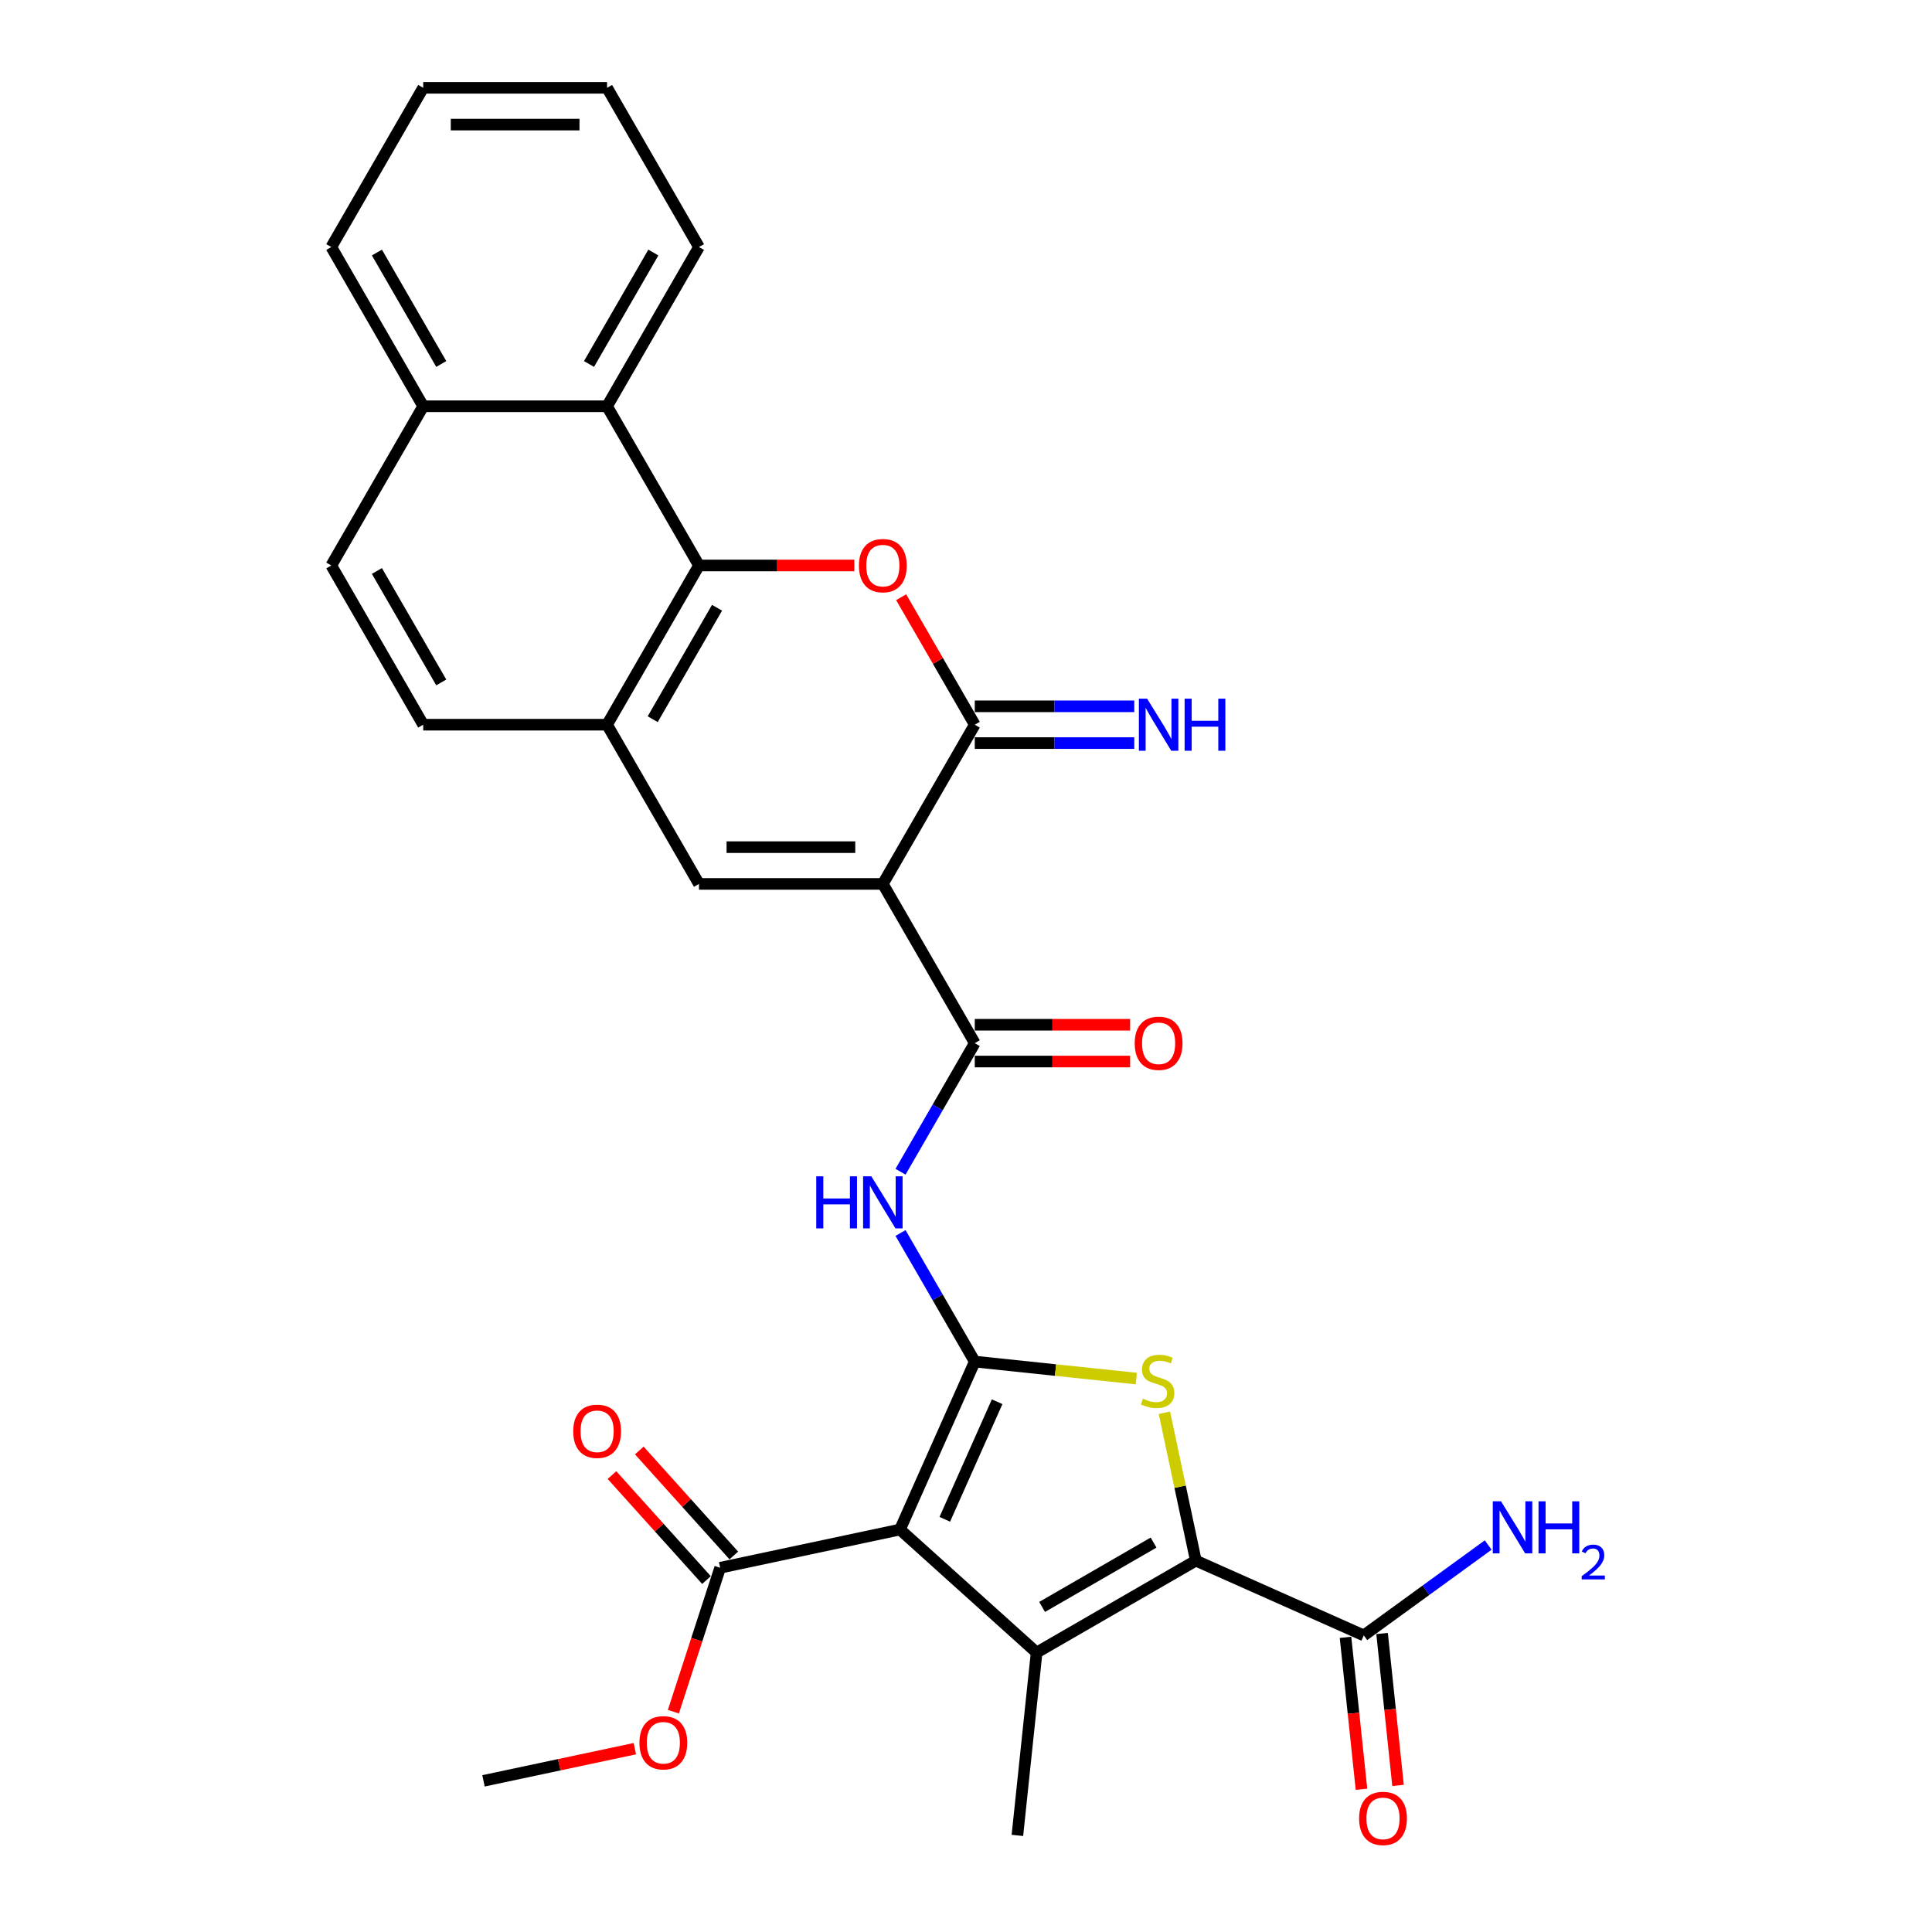 <?xml version='1.0' encoding='iso-8859-1'?>
<svg version='1.1' baseProfile='full'
              xmlns='http://www.w3.org/2000/svg'
                      xmlns:rdkit='http://www.rdkit.org/xml'
                      xmlns:xlink='http://www.w3.org/1999/xlink'
                  xml:space='preserve'
width='1000px' height='1000px' viewBox='0 0 1000 1000'>
<!-- END OF HEADER -->
<rect style='opacity:1.0;fill:#FFFFFF;stroke:none' width='1000' height='1000' x='0' y='0'> </rect>
<path class='bond-0' d='M 504.537,704.753 L 465.831,791.688' style='fill:none;fill-rule:evenodd;stroke:#000000;stroke-width:6px;stroke-linecap:butt;stroke-linejoin:miter;stroke-opacity:1' />
<path class='bond-0' d='M 516.118,725.534 L 489.024,786.389' style='fill:none;fill-rule:evenodd;stroke:#000000;stroke-width:6px;stroke-linecap:butt;stroke-linejoin:miter;stroke-opacity:1' />
<path class='bond-4' d='M 504.537,704.753 L 546.347,709.148' style='fill:none;fill-rule:evenodd;stroke:#000000;stroke-width:6px;stroke-linecap:butt;stroke-linejoin:miter;stroke-opacity:1' />
<path class='bond-4' d='M 546.347,709.148 L 588.157,713.542' style='fill:none;fill-rule:evenodd;stroke:#CCCC00;stroke-width:6px;stroke-linecap:butt;stroke-linejoin:miter;stroke-opacity:1' />
<path class='bond-8' d='M 504.537,704.753 L 485.323,671.474' style='fill:none;fill-rule:evenodd;stroke:#000000;stroke-width:6px;stroke-linecap:butt;stroke-linejoin:miter;stroke-opacity:1' />
<path class='bond-8' d='M 485.323,671.474 L 466.109,638.195' style='fill:none;fill-rule:evenodd;stroke:#0000FF;stroke-width:6px;stroke-linecap:butt;stroke-linejoin:miter;stroke-opacity:1' />
<path class='bond-2' d='M 465.831,791.688 L 536.55,855.363' style='fill:none;fill-rule:evenodd;stroke:#000000;stroke-width:6px;stroke-linecap:butt;stroke-linejoin:miter;stroke-opacity:1' />
<path class='bond-12' d='M 465.831,791.688 L 372.749,811.473' style='fill:none;fill-rule:evenodd;stroke:#000000;stroke-width:6px;stroke-linecap:butt;stroke-linejoin:miter;stroke-opacity:1' />
<path class='bond-1' d='M 456.956,457.516 L 504.537,539.929' style='fill:none;fill-rule:evenodd;stroke:#000000;stroke-width:6px;stroke-linecap:butt;stroke-linejoin:miter;stroke-opacity:1' />
<path class='bond-5' d='M 456.956,457.516 L 504.537,375.104' style='fill:none;fill-rule:evenodd;stroke:#000000;stroke-width:6px;stroke-linecap:butt;stroke-linejoin:miter;stroke-opacity:1' />
<path class='bond-9' d='M 456.956,457.516 L 361.794,457.516' style='fill:none;fill-rule:evenodd;stroke:#000000;stroke-width:6px;stroke-linecap:butt;stroke-linejoin:miter;stroke-opacity:1' />
<path class='bond-9' d='M 442.682,438.484 L 376.069,438.484' style='fill:none;fill-rule:evenodd;stroke:#000000;stroke-width:6px;stroke-linecap:butt;stroke-linejoin:miter;stroke-opacity:1' />
<path class='bond-23' d='M 536.55,855.363 L 526.603,950.003' style='fill:none;fill-rule:evenodd;stroke:#000000;stroke-width:6px;stroke-linecap:butt;stroke-linejoin:miter;stroke-opacity:1' />
<path class='bond-30' d='M 536.55,855.363 L 618.962,807.782' style='fill:none;fill-rule:evenodd;stroke:#000000;stroke-width:6px;stroke-linecap:butt;stroke-linejoin:miter;stroke-opacity:1' />
<path class='bond-30' d='M 539.396,831.743 L 597.084,798.437' style='fill:none;fill-rule:evenodd;stroke:#000000;stroke-width:6px;stroke-linecap:butt;stroke-linejoin:miter;stroke-opacity:1' />
<path class='bond-3' d='M 618.962,807.782 L 610.827,769.511' style='fill:none;fill-rule:evenodd;stroke:#000000;stroke-width:6px;stroke-linecap:butt;stroke-linejoin:miter;stroke-opacity:1' />
<path class='bond-3' d='M 610.827,769.511 L 602.693,731.239' style='fill:none;fill-rule:evenodd;stroke:#CCCC00;stroke-width:6px;stroke-linecap:butt;stroke-linejoin:miter;stroke-opacity:1' />
<path class='bond-13' d='M 618.962,807.782 L 705.897,846.488' style='fill:none;fill-rule:evenodd;stroke:#000000;stroke-width:6px;stroke-linecap:butt;stroke-linejoin:miter;stroke-opacity:1' />
<path class='bond-6' d='M 504.537,375.104 L 485.488,342.11' style='fill:none;fill-rule:evenodd;stroke:#000000;stroke-width:6px;stroke-linecap:butt;stroke-linejoin:miter;stroke-opacity:1' />
<path class='bond-6' d='M 485.488,342.11 L 466.439,309.116' style='fill:none;fill-rule:evenodd;stroke:#FF0000;stroke-width:6px;stroke-linecap:butt;stroke-linejoin:miter;stroke-opacity:1' />
<path class='bond-15' d='M 504.537,384.62 L 545.818,384.62' style='fill:none;fill-rule:evenodd;stroke:#000000;stroke-width:6px;stroke-linecap:butt;stroke-linejoin:miter;stroke-opacity:1' />
<path class='bond-15' d='M 545.818,384.62 L 587.099,384.62' style='fill:none;fill-rule:evenodd;stroke:#0000FF;stroke-width:6px;stroke-linecap:butt;stroke-linejoin:miter;stroke-opacity:1' />
<path class='bond-15' d='M 504.537,365.588 L 545.818,365.588' style='fill:none;fill-rule:evenodd;stroke:#000000;stroke-width:6px;stroke-linecap:butt;stroke-linejoin:miter;stroke-opacity:1' />
<path class='bond-15' d='M 545.818,365.588 L 587.099,365.588' style='fill:none;fill-rule:evenodd;stroke:#0000FF;stroke-width:6px;stroke-linecap:butt;stroke-linejoin:miter;stroke-opacity:1' />
<path class='bond-31' d='M 442.206,292.692 L 402,292.692' style='fill:none;fill-rule:evenodd;stroke:#FF0000;stroke-width:6px;stroke-linecap:butt;stroke-linejoin:miter;stroke-opacity:1' />
<path class='bond-31' d='M 402,292.692 L 361.794,292.692' style='fill:none;fill-rule:evenodd;stroke:#000000;stroke-width:6px;stroke-linecap:butt;stroke-linejoin:miter;stroke-opacity:1' />
<path class='bond-7' d='M 504.537,539.929 L 485.323,573.208' style='fill:none;fill-rule:evenodd;stroke:#000000;stroke-width:6px;stroke-linecap:butt;stroke-linejoin:miter;stroke-opacity:1' />
<path class='bond-7' d='M 485.323,573.208 L 466.109,606.487' style='fill:none;fill-rule:evenodd;stroke:#0000FF;stroke-width:6px;stroke-linecap:butt;stroke-linejoin:miter;stroke-opacity:1' />
<path class='bond-16' d='M 504.537,549.445 L 544.743,549.445' style='fill:none;fill-rule:evenodd;stroke:#000000;stroke-width:6px;stroke-linecap:butt;stroke-linejoin:miter;stroke-opacity:1' />
<path class='bond-16' d='M 544.743,549.445 L 584.948,549.445' style='fill:none;fill-rule:evenodd;stroke:#FF0000;stroke-width:6px;stroke-linecap:butt;stroke-linejoin:miter;stroke-opacity:1' />
<path class='bond-16' d='M 504.537,530.412 L 544.743,530.412' style='fill:none;fill-rule:evenodd;stroke:#000000;stroke-width:6px;stroke-linecap:butt;stroke-linejoin:miter;stroke-opacity:1' />
<path class='bond-16' d='M 544.743,530.412 L 584.948,530.412' style='fill:none;fill-rule:evenodd;stroke:#FF0000;stroke-width:6px;stroke-linecap:butt;stroke-linejoin:miter;stroke-opacity:1' />
<path class='bond-11' d='M 361.794,457.516 L 314.214,375.104' style='fill:none;fill-rule:evenodd;stroke:#000000;stroke-width:6px;stroke-linecap:butt;stroke-linejoin:miter;stroke-opacity:1' />
<path class='bond-10' d='M 361.794,292.692 L 314.214,375.104' style='fill:none;fill-rule:evenodd;stroke:#000000;stroke-width:6px;stroke-linecap:butt;stroke-linejoin:miter;stroke-opacity:1' />
<path class='bond-10' d='M 371.14,314.57 L 337.833,372.258' style='fill:none;fill-rule:evenodd;stroke:#000000;stroke-width:6px;stroke-linecap:butt;stroke-linejoin:miter;stroke-opacity:1' />
<path class='bond-14' d='M 361.794,292.692 L 314.214,210.279' style='fill:none;fill-rule:evenodd;stroke:#000000;stroke-width:6px;stroke-linecap:butt;stroke-linejoin:miter;stroke-opacity:1' />
<path class='bond-17' d='M 314.214,375.104 L 219.052,375.104' style='fill:none;fill-rule:evenodd;stroke:#000000;stroke-width:6px;stroke-linecap:butt;stroke-linejoin:miter;stroke-opacity:1' />
<path class='bond-18' d='M 379.821,805.105 L 355.358,777.937' style='fill:none;fill-rule:evenodd;stroke:#000000;stroke-width:6px;stroke-linecap:butt;stroke-linejoin:miter;stroke-opacity:1' />
<path class='bond-18' d='M 355.358,777.937 L 330.895,750.768' style='fill:none;fill-rule:evenodd;stroke:#FF0000;stroke-width:6px;stroke-linecap:butt;stroke-linejoin:miter;stroke-opacity:1' />
<path class='bond-18' d='M 365.677,817.84 L 341.214,790.672' style='fill:none;fill-rule:evenodd;stroke:#000000;stroke-width:6px;stroke-linecap:butt;stroke-linejoin:miter;stroke-opacity:1' />
<path class='bond-18' d='M 341.214,790.672 L 316.752,763.503' style='fill:none;fill-rule:evenodd;stroke:#FF0000;stroke-width:6px;stroke-linecap:butt;stroke-linejoin:miter;stroke-opacity:1' />
<path class='bond-24' d='M 372.749,811.473 L 360.646,848.722' style='fill:none;fill-rule:evenodd;stroke:#000000;stroke-width:6px;stroke-linecap:butt;stroke-linejoin:miter;stroke-opacity:1' />
<path class='bond-24' d='M 360.646,848.722 L 348.543,885.971' style='fill:none;fill-rule:evenodd;stroke:#FF0000;stroke-width:6px;stroke-linecap:butt;stroke-linejoin:miter;stroke-opacity:1' />
<path class='bond-19' d='M 696.433,847.483 L 700.565,886.8' style='fill:none;fill-rule:evenodd;stroke:#000000;stroke-width:6px;stroke-linecap:butt;stroke-linejoin:miter;stroke-opacity:1' />
<path class='bond-19' d='M 700.565,886.8 L 704.697,926.117' style='fill:none;fill-rule:evenodd;stroke:#FF0000;stroke-width:6px;stroke-linecap:butt;stroke-linejoin:miter;stroke-opacity:1' />
<path class='bond-19' d='M 715.361,845.493 L 719.493,884.81' style='fill:none;fill-rule:evenodd;stroke:#000000;stroke-width:6px;stroke-linecap:butt;stroke-linejoin:miter;stroke-opacity:1' />
<path class='bond-19' d='M 719.493,884.81 L 723.625,924.127' style='fill:none;fill-rule:evenodd;stroke:#FF0000;stroke-width:6px;stroke-linecap:butt;stroke-linejoin:miter;stroke-opacity:1' />
<path class='bond-22' d='M 705.897,846.488 L 738.091,823.098' style='fill:none;fill-rule:evenodd;stroke:#000000;stroke-width:6px;stroke-linecap:butt;stroke-linejoin:miter;stroke-opacity:1' />
<path class='bond-22' d='M 738.091,823.098 L 770.285,799.707' style='fill:none;fill-rule:evenodd;stroke:#0000FF;stroke-width:6px;stroke-linecap:butt;stroke-linejoin:miter;stroke-opacity:1' />
<path class='bond-25' d='M 314.214,210.279 L 361.794,127.867' style='fill:none;fill-rule:evenodd;stroke:#000000;stroke-width:6px;stroke-linecap:butt;stroke-linejoin:miter;stroke-opacity:1' />
<path class='bond-25' d='M 304.868,188.401 L 338.175,130.713' style='fill:none;fill-rule:evenodd;stroke:#000000;stroke-width:6px;stroke-linecap:butt;stroke-linejoin:miter;stroke-opacity:1' />
<path class='bond-32' d='M 314.214,210.279 L 219.052,210.279' style='fill:none;fill-rule:evenodd;stroke:#000000;stroke-width:6px;stroke-linecap:butt;stroke-linejoin:miter;stroke-opacity:1' />
<path class='bond-21' d='M 219.052,375.104 L 171.471,292.692' style='fill:none;fill-rule:evenodd;stroke:#000000;stroke-width:6px;stroke-linecap:butt;stroke-linejoin:miter;stroke-opacity:1' />
<path class='bond-21' d='M 228.397,353.226 L 195.091,295.537' style='fill:none;fill-rule:evenodd;stroke:#000000;stroke-width:6px;stroke-linecap:butt;stroke-linejoin:miter;stroke-opacity:1' />
<path class='bond-20' d='M 219.052,210.279 L 171.471,292.692' style='fill:none;fill-rule:evenodd;stroke:#000000;stroke-width:6px;stroke-linecap:butt;stroke-linejoin:miter;stroke-opacity:1' />
<path class='bond-26' d='M 219.052,210.279 L 171.471,127.867' style='fill:none;fill-rule:evenodd;stroke:#000000;stroke-width:6px;stroke-linecap:butt;stroke-linejoin:miter;stroke-opacity:1' />
<path class='bond-26' d='M 228.397,188.401 L 195.091,130.713' style='fill:none;fill-rule:evenodd;stroke:#000000;stroke-width:6px;stroke-linecap:butt;stroke-linejoin:miter;stroke-opacity:1' />
<path class='bond-27' d='M 328.592,905.112 L 289.426,913.437' style='fill:none;fill-rule:evenodd;stroke:#FF0000;stroke-width:6px;stroke-linecap:butt;stroke-linejoin:miter;stroke-opacity:1' />
<path class='bond-27' d='M 289.426,913.437 L 250.26,921.762' style='fill:none;fill-rule:evenodd;stroke:#000000;stroke-width:6px;stroke-linecap:butt;stroke-linejoin:miter;stroke-opacity:1' />
<path class='bond-28' d='M 361.794,127.867 L 314.214,45.455' style='fill:none;fill-rule:evenodd;stroke:#000000;stroke-width:6px;stroke-linecap:butt;stroke-linejoin:miter;stroke-opacity:1' />
<path class='bond-29' d='M 171.471,127.867 L 219.052,45.455' style='fill:none;fill-rule:evenodd;stroke:#000000;stroke-width:6px;stroke-linecap:butt;stroke-linejoin:miter;stroke-opacity:1' />
<path class='bond-33' d='M 314.214,45.455 L 219.052,45.455' style='fill:none;fill-rule:evenodd;stroke:#000000;stroke-width:6px;stroke-linecap:butt;stroke-linejoin:miter;stroke-opacity:1' />
<path class='bond-33' d='M 299.939,64.487 L 233.326,64.487' style='fill:none;fill-rule:evenodd;stroke:#000000;stroke-width:6px;stroke-linecap:butt;stroke-linejoin:miter;stroke-opacity:1' />
<path  class='atom-5' d='M 591.564 723.95
Q 591.869 724.064, 593.125 724.597
Q 594.381 725.13, 595.751 725.473
Q 597.16 725.777, 598.53 725.777
Q 601.08 725.777, 602.565 724.559
Q 604.049 723.303, 604.049 721.133
Q 604.049 719.649, 603.288 718.735
Q 602.565 717.822, 601.423 717.327
Q 600.281 716.832, 598.378 716.261
Q 595.98 715.538, 594.533 714.853
Q 593.125 714.167, 592.097 712.721
Q 591.107 711.274, 591.107 708.838
Q 591.107 705.451, 593.391 703.357
Q 595.713 701.263, 600.281 701.263
Q 603.402 701.263, 606.942 702.748
L 606.067 705.679
Q 602.831 704.347, 600.395 704.347
Q 597.769 704.347, 596.322 705.451
Q 594.876 706.516, 594.914 708.382
Q 594.914 709.828, 595.637 710.703
Q 596.398 711.579, 597.464 712.074
Q 598.568 712.569, 600.395 713.14
Q 602.831 713.901, 604.278 714.662
Q 605.724 715.423, 606.752 716.984
Q 607.818 718.507, 607.818 721.133
Q 607.818 724.864, 605.305 726.881
Q 602.831 728.86, 598.682 728.86
Q 596.284 728.86, 594.457 728.327
Q 592.668 727.833, 590.536 726.957
L 591.564 723.95
' fill='#CCCC00'/>
<path  class='atom-7' d='M 444.585 292.768
Q 444.585 286.297, 447.782 282.681
Q 450.98 279.064, 456.956 279.064
Q 462.932 279.064, 466.13 282.681
Q 469.327 286.297, 469.327 292.768
Q 469.327 299.315, 466.092 303.045
Q 462.856 306.737, 456.956 306.737
Q 451.018 306.737, 447.782 303.045
Q 444.585 299.353, 444.585 292.768
M 456.956 303.692
Q 461.067 303.692, 463.275 300.952
Q 465.521 298.173, 465.521 292.768
Q 465.521 287.477, 463.275 284.812
Q 461.067 282.11, 456.956 282.11
Q 452.845 282.11, 450.599 284.774
Q 448.391 287.439, 448.391 292.768
Q 448.391 298.211, 450.599 300.952
Q 452.845 303.692, 456.956 303.692
' fill='#FF0000'/>
<path  class='atom-9' d='M 422.488 608.866
L 426.143 608.866
L 426.143 620.323
L 439.922 620.323
L 439.922 608.866
L 443.576 608.866
L 443.576 635.816
L 439.922 635.816
L 439.922 623.369
L 426.143 623.369
L 426.143 635.816
L 422.488 635.816
L 422.488 608.866
' fill='#0000FF'/>
<path  class='atom-9' d='M 450.999 608.866
L 459.83 623.14
Q 460.705 624.549, 462.114 627.099
Q 463.522 629.649, 463.598 629.801
L 463.598 608.866
L 467.176 608.866
L 467.176 635.816
L 463.484 635.816
L 454.006 620.209
Q 452.902 618.382, 451.722 616.289
Q 450.58 614.195, 450.238 613.548
L 450.238 635.816
L 446.736 635.816
L 446.736 608.866
L 450.999 608.866
' fill='#0000FF'/>
<path  class='atom-16' d='M 593.741 361.629
L 602.572 375.903
Q 603.448 377.312, 604.856 379.862
Q 606.265 382.412, 606.341 382.565
L 606.341 361.629
L 609.919 361.629
L 609.919 388.579
L 606.226 388.579
L 596.748 372.972
Q 595.644 371.145, 594.464 369.052
Q 593.323 366.958, 592.98 366.311
L 592.98 388.579
L 589.478 388.579
L 589.478 361.629
L 593.741 361.629
' fill='#0000FF'/>
<path  class='atom-16' d='M 613.154 361.629
L 616.808 361.629
L 616.808 373.086
L 630.588 373.086
L 630.588 361.629
L 634.242 361.629
L 634.242 388.579
L 630.588 388.579
L 630.588 376.132
L 616.808 376.132
L 616.808 388.579
L 613.154 388.579
L 613.154 361.629
' fill='#0000FF'/>
<path  class='atom-17' d='M 587.327 540.005
Q 587.327 533.534, 590.525 529.918
Q 593.722 526.301, 599.698 526.301
Q 605.674 526.301, 608.872 529.918
Q 612.069 533.534, 612.069 540.005
Q 612.069 546.552, 608.834 550.282
Q 605.598 553.974, 599.698 553.974
Q 593.76 553.974, 590.525 550.282
Q 587.327 546.59, 587.327 540.005
M 599.698 550.929
Q 603.809 550.929, 606.017 548.189
Q 608.263 545.41, 608.263 540.005
Q 608.263 534.714, 606.017 532.049
Q 603.809 529.347, 599.698 529.347
Q 595.587 529.347, 593.342 532.011
Q 591.134 534.676, 591.134 540.005
Q 591.134 545.448, 593.342 548.189
Q 595.587 550.929, 599.698 550.929
' fill='#FF0000'/>
<path  class='atom-19' d='M 296.703 740.83
Q 296.703 734.359, 299.9 730.743
Q 303.097 727.127, 309.074 727.127
Q 315.05 727.127, 318.247 730.743
Q 321.445 734.359, 321.445 740.83
Q 321.445 747.377, 318.209 751.108
Q 314.974 754.8, 309.074 754.8
Q 303.135 754.8, 299.9 751.108
Q 296.703 747.415, 296.703 740.83
M 309.074 751.755
Q 313.185 751.755, 315.392 749.014
Q 317.638 746.235, 317.638 740.83
Q 317.638 735.539, 315.392 732.875
Q 313.185 730.172, 309.074 730.172
Q 304.963 730.172, 302.717 732.837
Q 300.509 735.501, 300.509 740.83
Q 300.509 746.273, 302.717 749.014
Q 304.963 751.755, 309.074 751.755
' fill='#FF0000'/>
<path  class='atom-20' d='M 703.473 941.204
Q 703.473 934.733, 706.67 931.117
Q 709.868 927.501, 715.844 927.501
Q 721.82 927.501, 725.017 931.117
Q 728.215 934.733, 728.215 941.204
Q 728.215 947.751, 724.979 951.482
Q 721.744 955.174, 715.844 955.174
Q 709.906 955.174, 706.67 951.482
Q 703.473 947.79, 703.473 941.204
M 715.844 952.129
Q 719.955 952.129, 722.162 949.388
Q 724.408 946.61, 724.408 941.204
Q 724.408 935.913, 722.162 933.249
Q 719.955 930.546, 715.844 930.546
Q 711.733 930.546, 709.487 933.211
Q 707.279 935.875, 707.279 941.204
Q 707.279 946.648, 709.487 949.388
Q 711.733 952.129, 715.844 952.129
' fill='#FF0000'/>
<path  class='atom-23' d='M 776.927 777.079
L 785.758 791.353
Q 786.633 792.761, 788.042 795.312
Q 789.45 797.862, 789.526 798.014
L 789.526 777.079
L 793.104 777.079
L 793.104 804.028
L 789.412 804.028
L 779.934 788.422
Q 778.83 786.595, 777.65 784.501
Q 776.508 782.408, 776.166 781.761
L 776.166 804.028
L 772.664 804.028
L 772.664 777.079
L 776.927 777.079
' fill='#0000FF'/>
<path  class='atom-23' d='M 796.34 777.079
L 799.994 777.079
L 799.994 788.536
L 813.773 788.536
L 813.773 777.079
L 817.428 777.079
L 817.428 804.028
L 813.773 804.028
L 813.773 791.581
L 799.994 791.581
L 799.994 804.028
L 796.34 804.028
L 796.34 777.079
' fill='#0000FF'/>
<path  class='atom-23' d='M 818.734 803.083
Q 819.387 801.4, 820.945 800.47
Q 822.502 799.515, 824.663 799.515
Q 827.351 799.515, 828.858 800.972
Q 830.366 802.43, 830.366 805.017
Q 830.366 807.655, 828.406 810.117
Q 826.472 812.579, 822.452 815.493
L 830.667 815.493
L 830.667 817.503
L 818.684 817.503
L 818.684 815.82
Q 822 813.458, 823.96 811.7
Q 825.944 809.941, 826.899 808.359
Q 827.854 806.776, 827.854 805.143
Q 827.854 803.435, 826.999 802.48
Q 826.145 801.525, 824.663 801.525
Q 823.231 801.525, 822.276 802.103
Q 821.322 802.681, 820.643 803.962
L 818.734 803.083
' fill='#0000FF'/>
<path  class='atom-25' d='M 330.972 902.053
Q 330.972 895.582, 334.169 891.966
Q 337.366 888.35, 343.343 888.35
Q 349.319 888.35, 352.516 891.966
Q 355.714 895.582, 355.714 902.053
Q 355.714 908.6, 352.478 912.33
Q 349.243 916.023, 343.343 916.023
Q 337.404 916.023, 334.169 912.33
Q 330.972 908.638, 330.972 902.053
M 343.343 912.977
Q 347.453 912.977, 349.661 910.237
Q 351.907 907.458, 351.907 902.053
Q 351.907 896.762, 349.661 894.097
Q 347.453 891.395, 343.343 891.395
Q 339.232 891.395, 336.986 894.059
Q 334.778 896.724, 334.778 902.053
Q 334.778 907.496, 336.986 910.237
Q 339.232 912.977, 343.343 912.977
' fill='#FF0000'/>
</svg>
